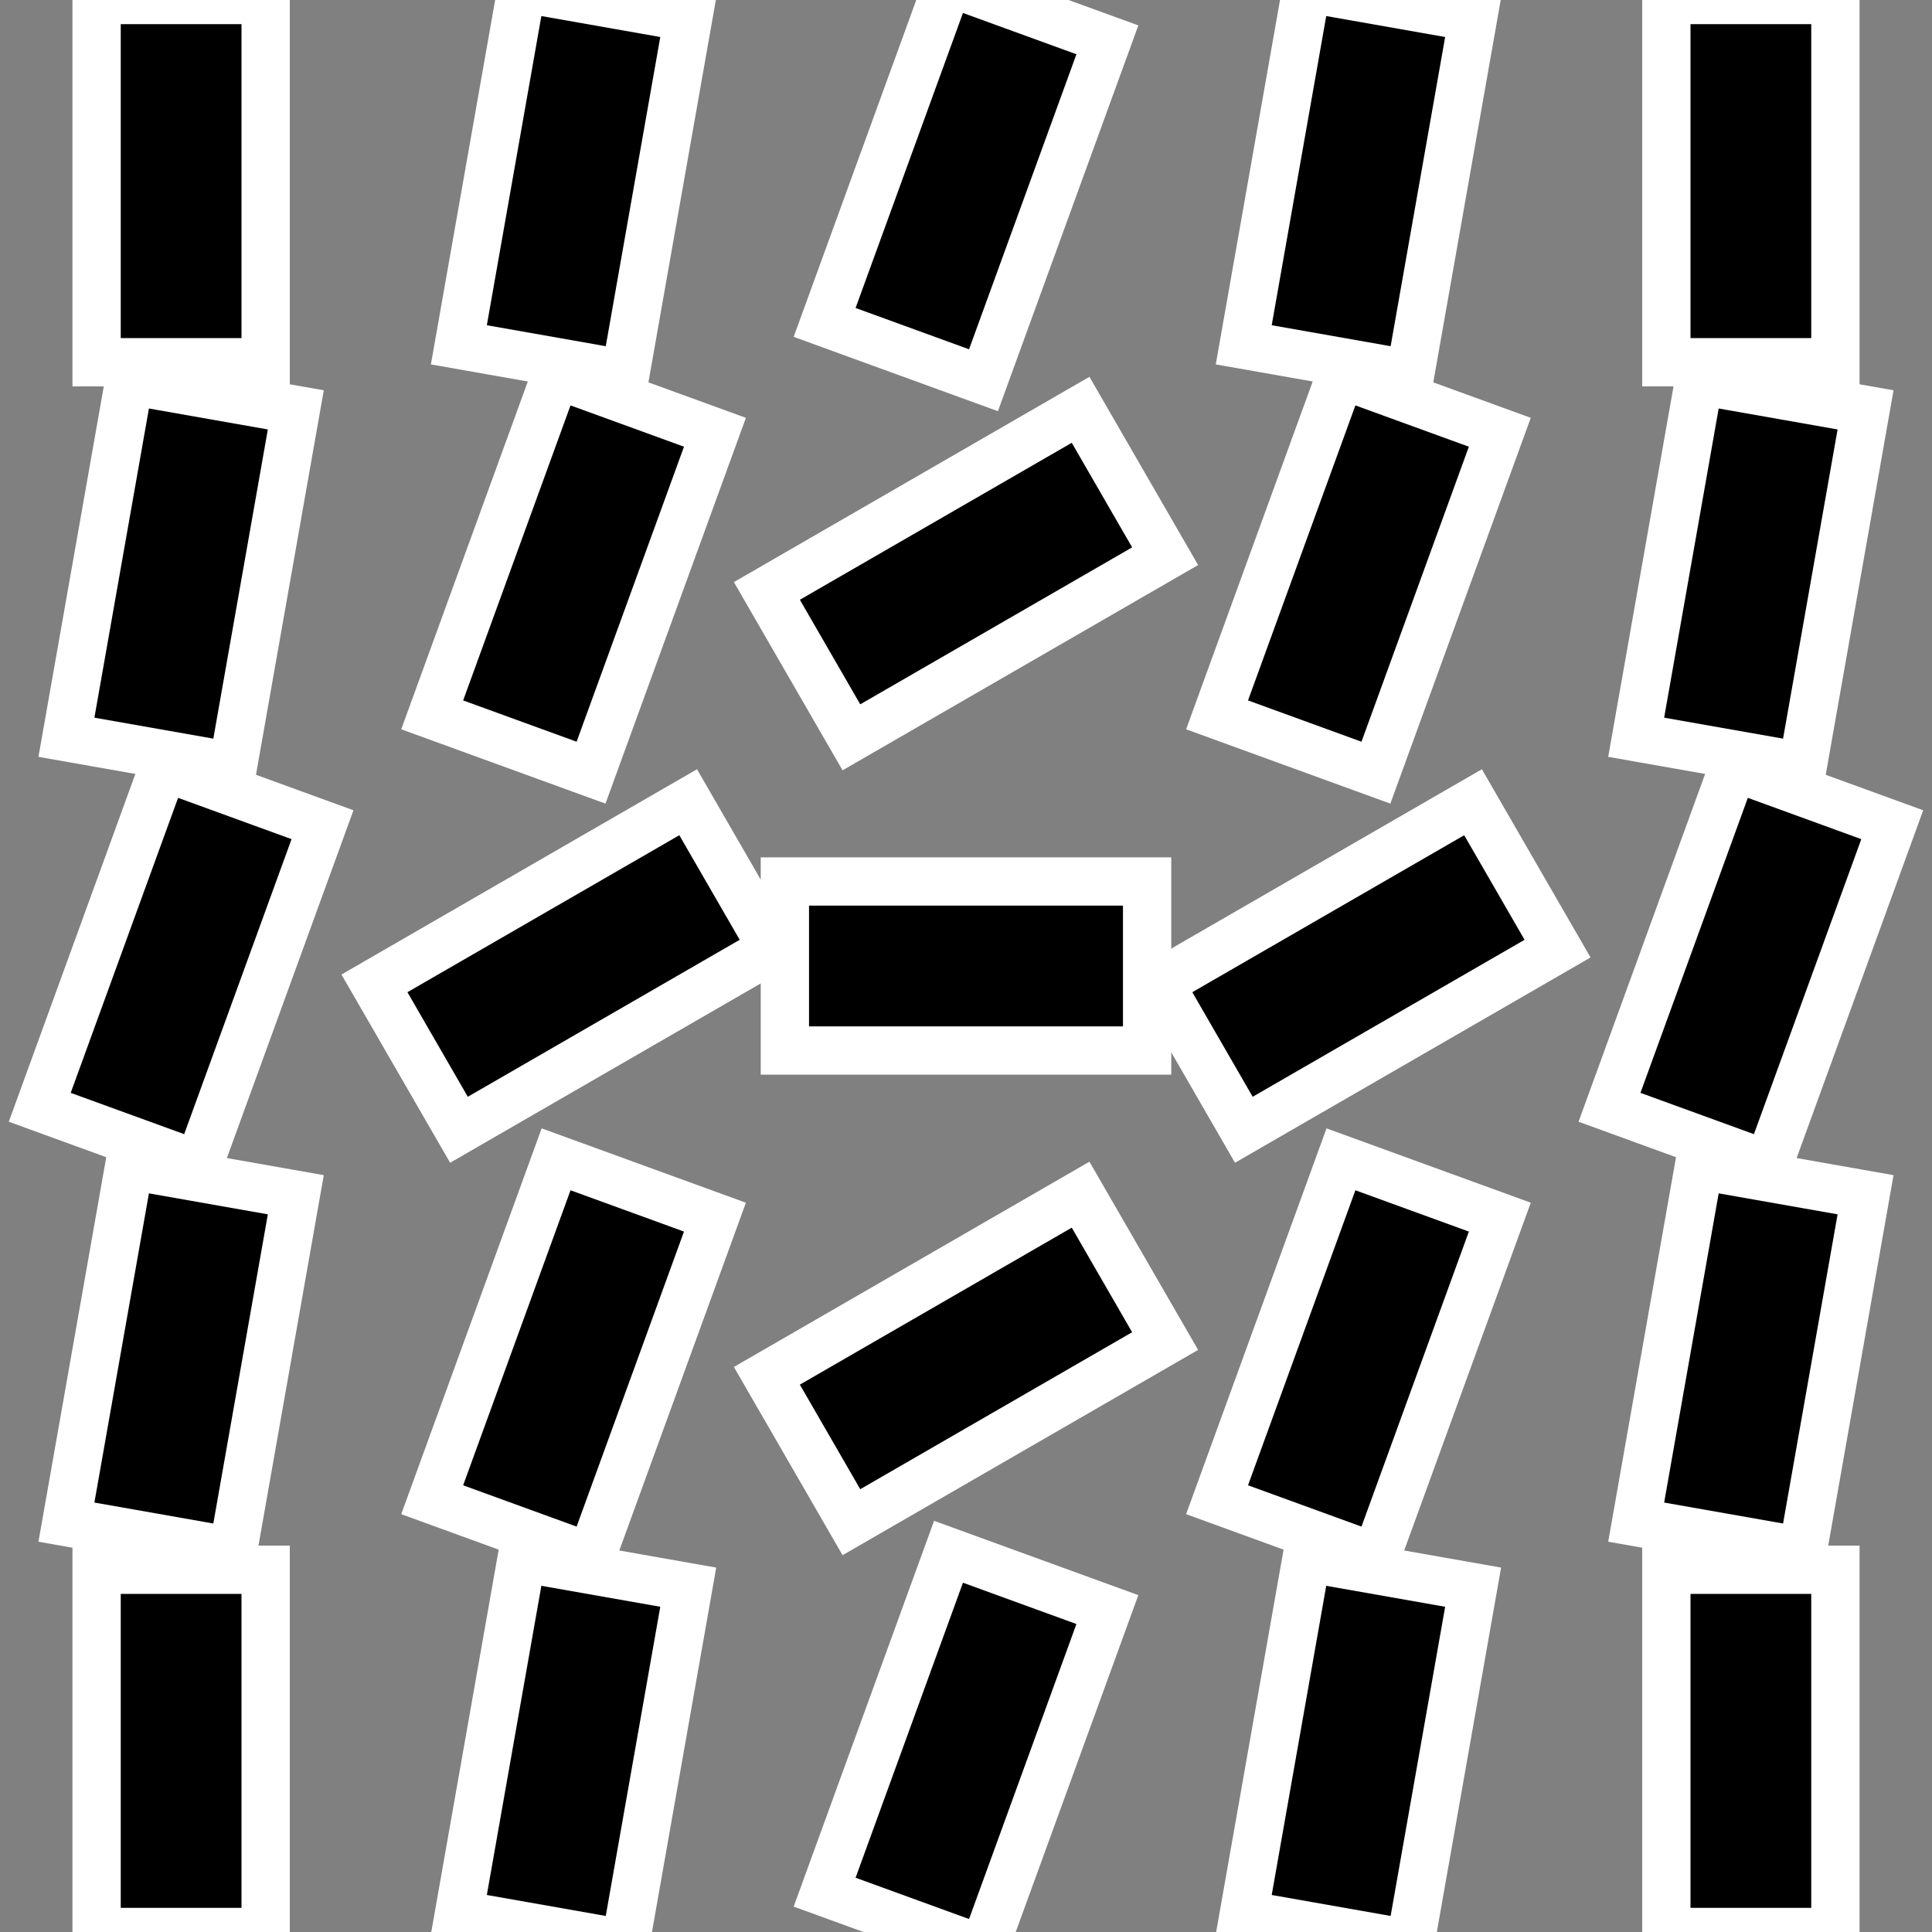 <?xml version="1.0" encoding="UTF-8" standalone="no"?>
<svg
   xmlns="http://www.w3.org/2000/svg"
   xmlns:xlink="http://www.w3.org/1999/xlink"
   xmlns:inkscape="http://www.inkscape.org/namespaces/inkscape"
   width="16"
   height="16"
  >
  <rect width="100%" height="100%" fill="#808080" stroke="none"/>
  <defs>
    <!-- Rectangle centered around (0,0). -->
    <rect id="TheRect" x="-0.7" y="-1.5" width="1.4" height="3" style="stroke:white;stroke-width:0.4"/>
  </defs>

  <g id="object-tweak-rotate" inkscape:label="#object_tweak_rotate">
    <use xlink:href="#TheRect" transform="translate( 1.50,  1.50)"/>
    <use xlink:href="#TheRect" transform="translate( 1.50,  4.75) rotate(10)"/>
    <use xlink:href="#TheRect" transform="translate( 1.50,  8.00) rotate(20)"/>
    <use xlink:href="#TheRect" transform="translate( 1.50, 11.25) rotate(10)"/>
    <use xlink:href="#TheRect" transform="translate( 1.50, 14.50)"/>

    <use xlink:href="#TheRect" transform="translate( 4.75,  1.50) rotate(10)"/>
    <use xlink:href="#TheRect" transform="translate( 4.75,  4.75) rotate(20)"/>
    <use xlink:href="#TheRect" transform="translate( 4.75,  8.00) rotate(60)"/>
    <use xlink:href="#TheRect" transform="translate( 4.75, 11.25) rotate(20)"/>
    <use xlink:href="#TheRect" transform="translate( 4.75, 14.50) rotate(10)"/>

    <use xlink:href="#TheRect" transform="translate( 8.00,  1.50) rotate(20)"/>
    <use xlink:href="#TheRect" transform="translate( 8.00,  4.75) rotate(60)"/>
    <use xlink:href="#TheRect" transform="translate( 8.00,  8.00) rotate(90)"/>
    <use xlink:href="#TheRect" transform="translate( 8.00, 11.25) rotate(60)"/>
    <use xlink:href="#TheRect" transform="translate( 8.00, 14.50) rotate(20)"/>

    <use xlink:href="#TheRect" transform="translate(11.25,  1.50) rotate(10)"/>
    <use xlink:href="#TheRect" transform="translate(11.25,  4.75) rotate(20)"/>
    <use xlink:href="#TheRect" transform="translate(11.25,  8.00) rotate(60)"/>
    <use xlink:href="#TheRect" transform="translate(11.25, 11.25) rotate(20)"/>
    <use xlink:href="#TheRect" transform="translate(11.25, 14.50) rotate(10)"/>

    <use xlink:href="#TheRect" transform="translate(14.50,  1.50)"/>
    <use xlink:href="#TheRect" transform="translate(14.50,  4.75) rotate(10)"/>
    <use xlink:href="#TheRect" transform="translate(14.50,  8.00) rotate(20)"/>
    <use xlink:href="#TheRect" transform="translate(14.50, 11.25) rotate(10)"/>
    <use xlink:href="#TheRect" transform="translate(14.50, 14.50)"/>
  </g>

</svg>
